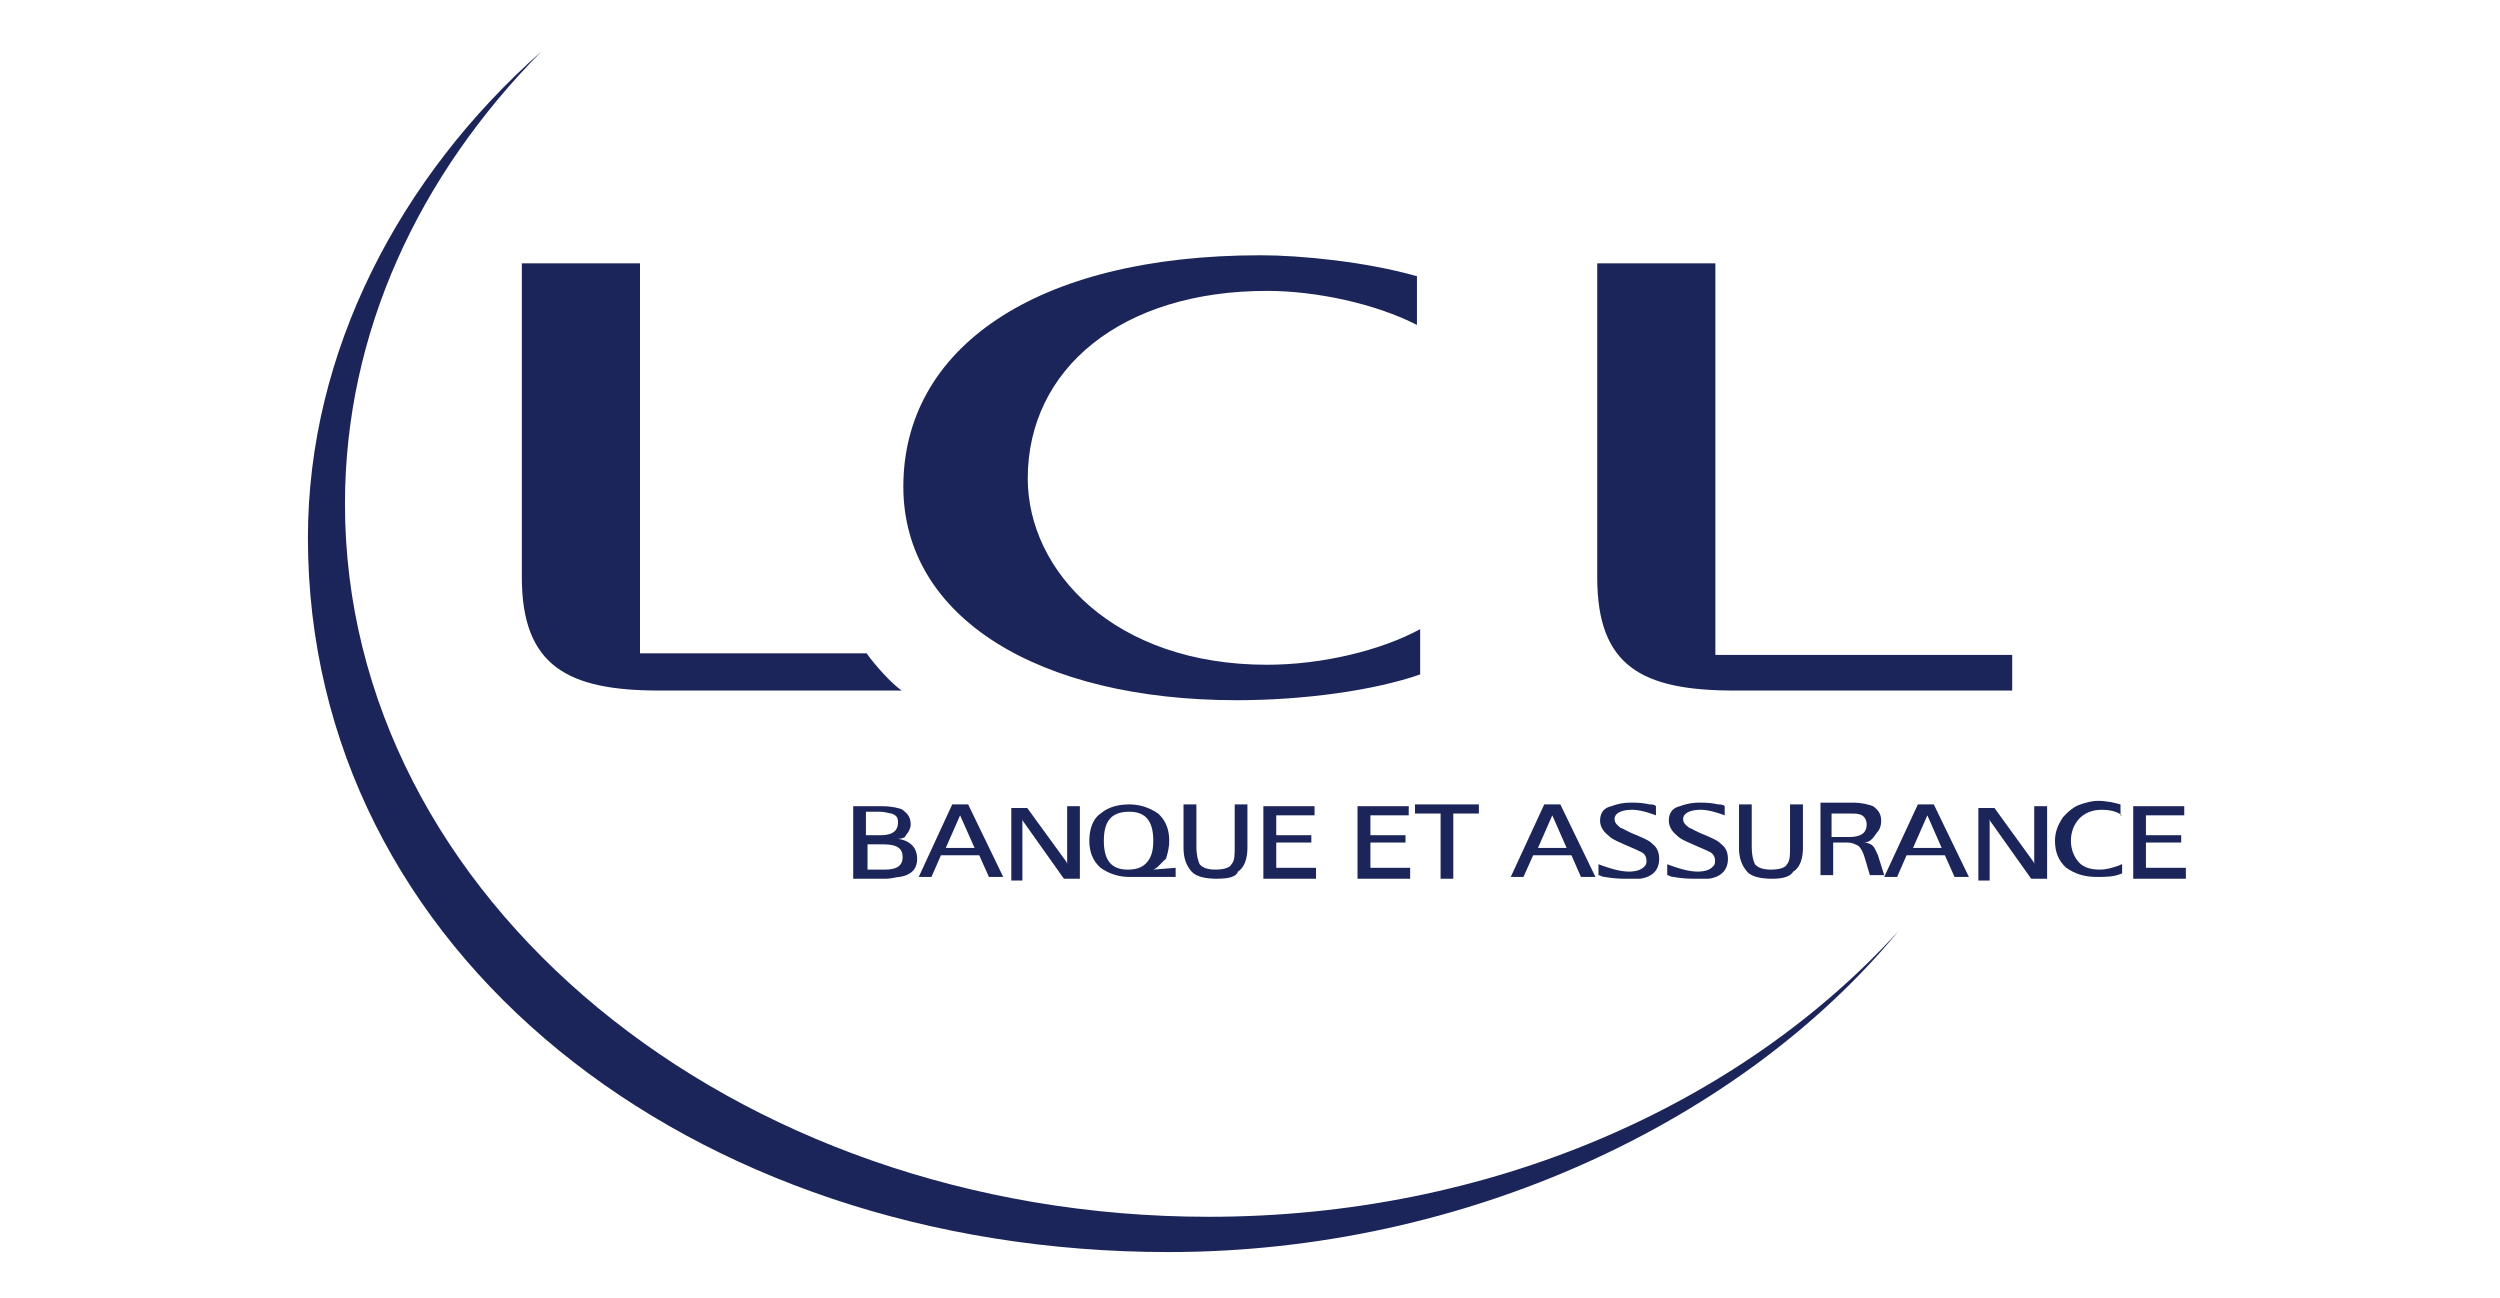 <svg xmlns="http://www.w3.org/2000/svg" width="341" height="177" fill="none"><path fill="#1B2559" d="M236.59 94.19h37.874v-4.86h-40.486V35.917h-16.117v42.838c0 12.138 6.105 15.436 18.729 15.436Zm-113.594 0H89.909c-12.405 0-18.73-3.297-18.73-15.435V35.917h16.117v53.194h30.914c1.074 1.563 3.467 4.2 4.786 5.08Zm48.958-59.372c-30.914 0-48.739 12.798-48.739 31.555 0 17.877 18.485 29.136 45.467 29.136 9.133 0 18.729-1.319 25.029-3.517v-6.179c-5.225 2.858-13.283 4.86-20.902 4.86-20.878 0-32.623-12.822-32.623-25.4 0-14.995 12.82-25.595 32.623-25.595 6.764 0 14.822 1.759 20.463 4.64v-6.643c-6.959-1.978-15.872-2.857-21.318-2.857Z"/><path fill="#1B2559" d="M164.874 165.97c-65.075 0-117.82-43.571-117.82-97.228 0-23.422 10.11-44.866 26.812-61.742C54.526 24.096 42 47.958 42 73.358c0 56.49 52.085 97.423 117.38 97.423 40.657 0 78.262-17.951 99.579-43.79-21.537 23.666-55.625 38.979-94.085 38.979Z"/><path fill="#1B2559" fill-rule="evenodd" d="M122.484 114.413c1.733.268 2.612 1.245 2.612 2.735 0 1.466-.879 2.223-2.393 2.467-.439 0-1.099.244-1.758.244h-4.566v-9.891h3.907c1.318 0 2.417.244 2.832.488.66.513 1.099 1.002 1.099 1.979 0 .512-.219 1.001-.659 1.489 0 .245-.44.489-1.074.489Zm-2.393-.489c1.513 0 2.393-.488 2.393-1.734 0-.732-.22-.977-.88-1.221-.219 0-.879-.244-1.513-.244h-1.978v3.199h1.978Zm-1.759 1.246v3.444h2.393c1.539 0 2.393-.489 2.393-1.71 0-1.246-.854-1.734-2.612-1.734h-2.174Zm15.238 1.489h-5.226l-1.294 2.955h-1.734l4.567-9.891h2.173l4.786 9.891h-1.954l-1.318-2.955Zm-.635-1.001-1.978-4.445-1.953 4.445h3.931Z" clip-rule="evenodd"/><path fill="#1B2559" d="M145.34 117.392s.22.245.22.489v.244-8.157h1.734v9.891h-2.174l-5.445-7.669s-.22-.244-.22-.488v8.401h-1.514v-9.891h2.174l5.225 7.18Z"/><path fill="#1B2559" fill-rule="evenodd" d="m157.305 118.613 3.053-.244v1.245h-6.325a6.712 6.712 0 0 1-3.907-1.245c-1.099-.977-1.538-2.223-1.538-3.688 0-1.49.439-2.98 1.538-3.712.879-.757 2.174-1.246 3.907-1.246 1.539 0 2.833.489 3.932 1.246 1.074.977 1.514 2.222 1.514 3.712 0 .977-.22 1.71-.44 2.467-.635.488-1.074 1.221-1.734 1.465Zm-6.739-3.932c0 2.711 1.074 3.932 3.247 3.932 1.099 0 1.978-.244 2.613-.977.66-.732.879-1.734.879-2.955 0-2.735-1.074-3.957-3.272-3.957-2.393 0-3.467 1.222-3.467 3.957Z" clip-rule="evenodd"/><path fill="#1B2559" d="M166.022 119.859c-1.538 0-2.832-.244-3.492-.977-.659-.757-1.098-1.734-1.098-3.224v-5.935h1.758v5.691c0 1.245.22 1.978.439 2.466.415.489 1.075.733 2.174.733 1.074 0 1.953-.244 2.173-.733.439-.488.439-1.221.439-2.466v-5.691h1.734v5.935c0 1.49-.439 2.711-1.294 3.224-.22.733-1.319.977-2.833.977Zm13.479-1.245v1.245h-7.179v-9.891h6.984v1.245h-5.226v2.711h4.786v1.002h-4.786v3.443h5.421v.245Zm12.844 0v1.245h-7.179v-9.891h6.984v1.245h-5.226v2.711h4.786v1.002h-4.786v3.443h5.421v.245Zm9.376-7.645h-3.492v8.89h-1.733v-8.89h-3.492v-1.246h8.717v1.246Z"/><path fill="#1B2559" fill-rule="evenodd" d="M214.346 116.659h-5.225l-1.319 2.955h-1.734l4.567-9.891h2.197l4.786 9.891h-1.978l-1.294-2.955Zm-.659-1.001-1.954-4.445-1.953 4.445h3.907Z" clip-rule="evenodd"/><path fill="#1B2559" d="M222.404 109.479c.659 0 1.514 0 2.613.244.22 0 .659 0 .855.244v1.246c-1.295-.488-2.393-.757-3.248-.757-1.538 0-2.393.513-2.393 1.246 0 .488.22.732.855 1.245.219 0 .879.489 2.173.977 1.099.488 1.758.757 2.197 1.246.635.488.855 1.221.855 1.978 0 1.465-.855 2.467-2.613 2.711h-1.514c-.879 0-1.953 0-3.272-.244-.439 0-.659-.245-.879-.245v-1.489c1.319.488 2.833 1.001 4.151 1.001 1.075 0 1.734-.269 2.174-.757.219-.244.219-.489.219-.733 0-.488-.219-1.001-.879-1.245-.439-.245-1.074-.489-2.173-.977-1.074-.489-1.734-.758-2.173-1.246-.659-.488-1.099-1.221-1.099-1.978 0-.977.44-1.734 1.538-1.979a7.324 7.324 0 0 1 2.613-.488Zm9.353 0c.659 0 1.538 0 2.612.244.22 0 .66 0 .88.244v1.246c-1.319-.488-2.393-.757-3.273-.757-1.514 0-2.393.513-2.393 1.246 0 .488.22.732.879 1.245.22 0 .855.489 2.174.977 1.074.488 1.733.757 2.173 1.246.659.488.879 1.221.879 1.978 0 1.465-.879 2.467-2.613 2.711h-1.538c-.855 0-1.954 0-3.248-.244-.439 0-.659-.245-.879-.245v-1.489c1.294.488 2.833 1.001 4.127 1.001 1.099 0 1.758-.269 2.173-.757.22-.244.22-.489.22-.733 0-.488-.22-1.001-.855-1.245-.439-.245-1.099-.489-2.173-.977-1.099-.489-1.758-.758-2.198-1.246-.635-.488-1.074-1.221-1.074-1.978 0-.977.439-1.734 1.514-1.979a7.43 7.43 0 0 1 2.613-.488Zm10.012 10.38c-1.514 0-2.832-.244-3.467-.977-.659-.757-1.099-1.734-1.099-3.224v-5.935h1.734v5.691c0 1.245.22 1.978.439 2.466.44.489 1.099.733 2.174.733 1.098 0 1.978-.244 2.197-.733.415-.488.415-1.221.415-2.466v-5.691h1.759v5.935c0 1.49-.44 2.711-1.319 3.224-.44.733-1.514.977-2.833.977Z"/><path fill="#1B2559" fill-rule="evenodd" d="M254.173 114.925c.659 0 1.099.245 1.319.489.219.244.439.733.659 1.245l.855 2.711h-1.954l-.659-2.222c-.22-.757-.415-1.246-.855-1.734-.439-.244-.879-.489-1.538-.489h-1.954v4.445h-1.734v-9.891h4.347c1.319 0 2.173.244 2.833.488.659.489 1.098 1.002 1.098 1.979 0 .757-.219 1.245-.659 1.734-.659 1.001-1.099 1.245-1.758 1.245Zm-1.954-.757c1.539 0 2.393-.488 2.393-1.734 0-.488-.219-.977-.634-1.221-.44-.244-.879-.244-1.759-.244h-2.393v3.199h2.393Zm13.065 2.491h-5.226l-1.294 2.955h-1.758l4.591-9.891h2.173l4.786 9.891h-1.954l-1.318-2.955Zm-.44-1.001-1.953-4.445-1.954 4.445h3.907Z" clip-rule="evenodd"/><path fill="#1B2559" d="M277.248 117.392s.22.245.22.489v.244-8.157h1.758v9.891h-2.173l-5.445-7.669s-.22-.244-.22-.488v8.401h-1.538v-9.891h2.197l5.201 7.18Zm12.21-6.179c-.66-.488-1.539-.757-2.833-.757-1.318 0-2.393.513-3.052 1.246-.659.732-1.099 1.734-1.099 2.979 0 1.221.44 2.223 1.099 2.955.659.733 1.734.977 2.832.977.88 0 1.734-.244 2.393-.488.22 0 .44-.244.66-.244v1.245c-1.099.489-2.173.489-3.492.489-1.734 0-3.052-.489-4.127-1.246-1.099-.977-1.538-2.222-1.538-3.688 0-1.245.439-2.247 1.099-3.224.659-.732 1.514-1.489 2.393-1.734.659-.244 1.514-.488 2.393-.488 1.098 0 2.173.244 3.052.488v1.49h.22Zm8.694 7.401v1.245h-7.179v-9.891h6.959v1.245h-5.226v2.711h4.811v1.002h-4.811v3.443h5.446v.245Z"/></svg>